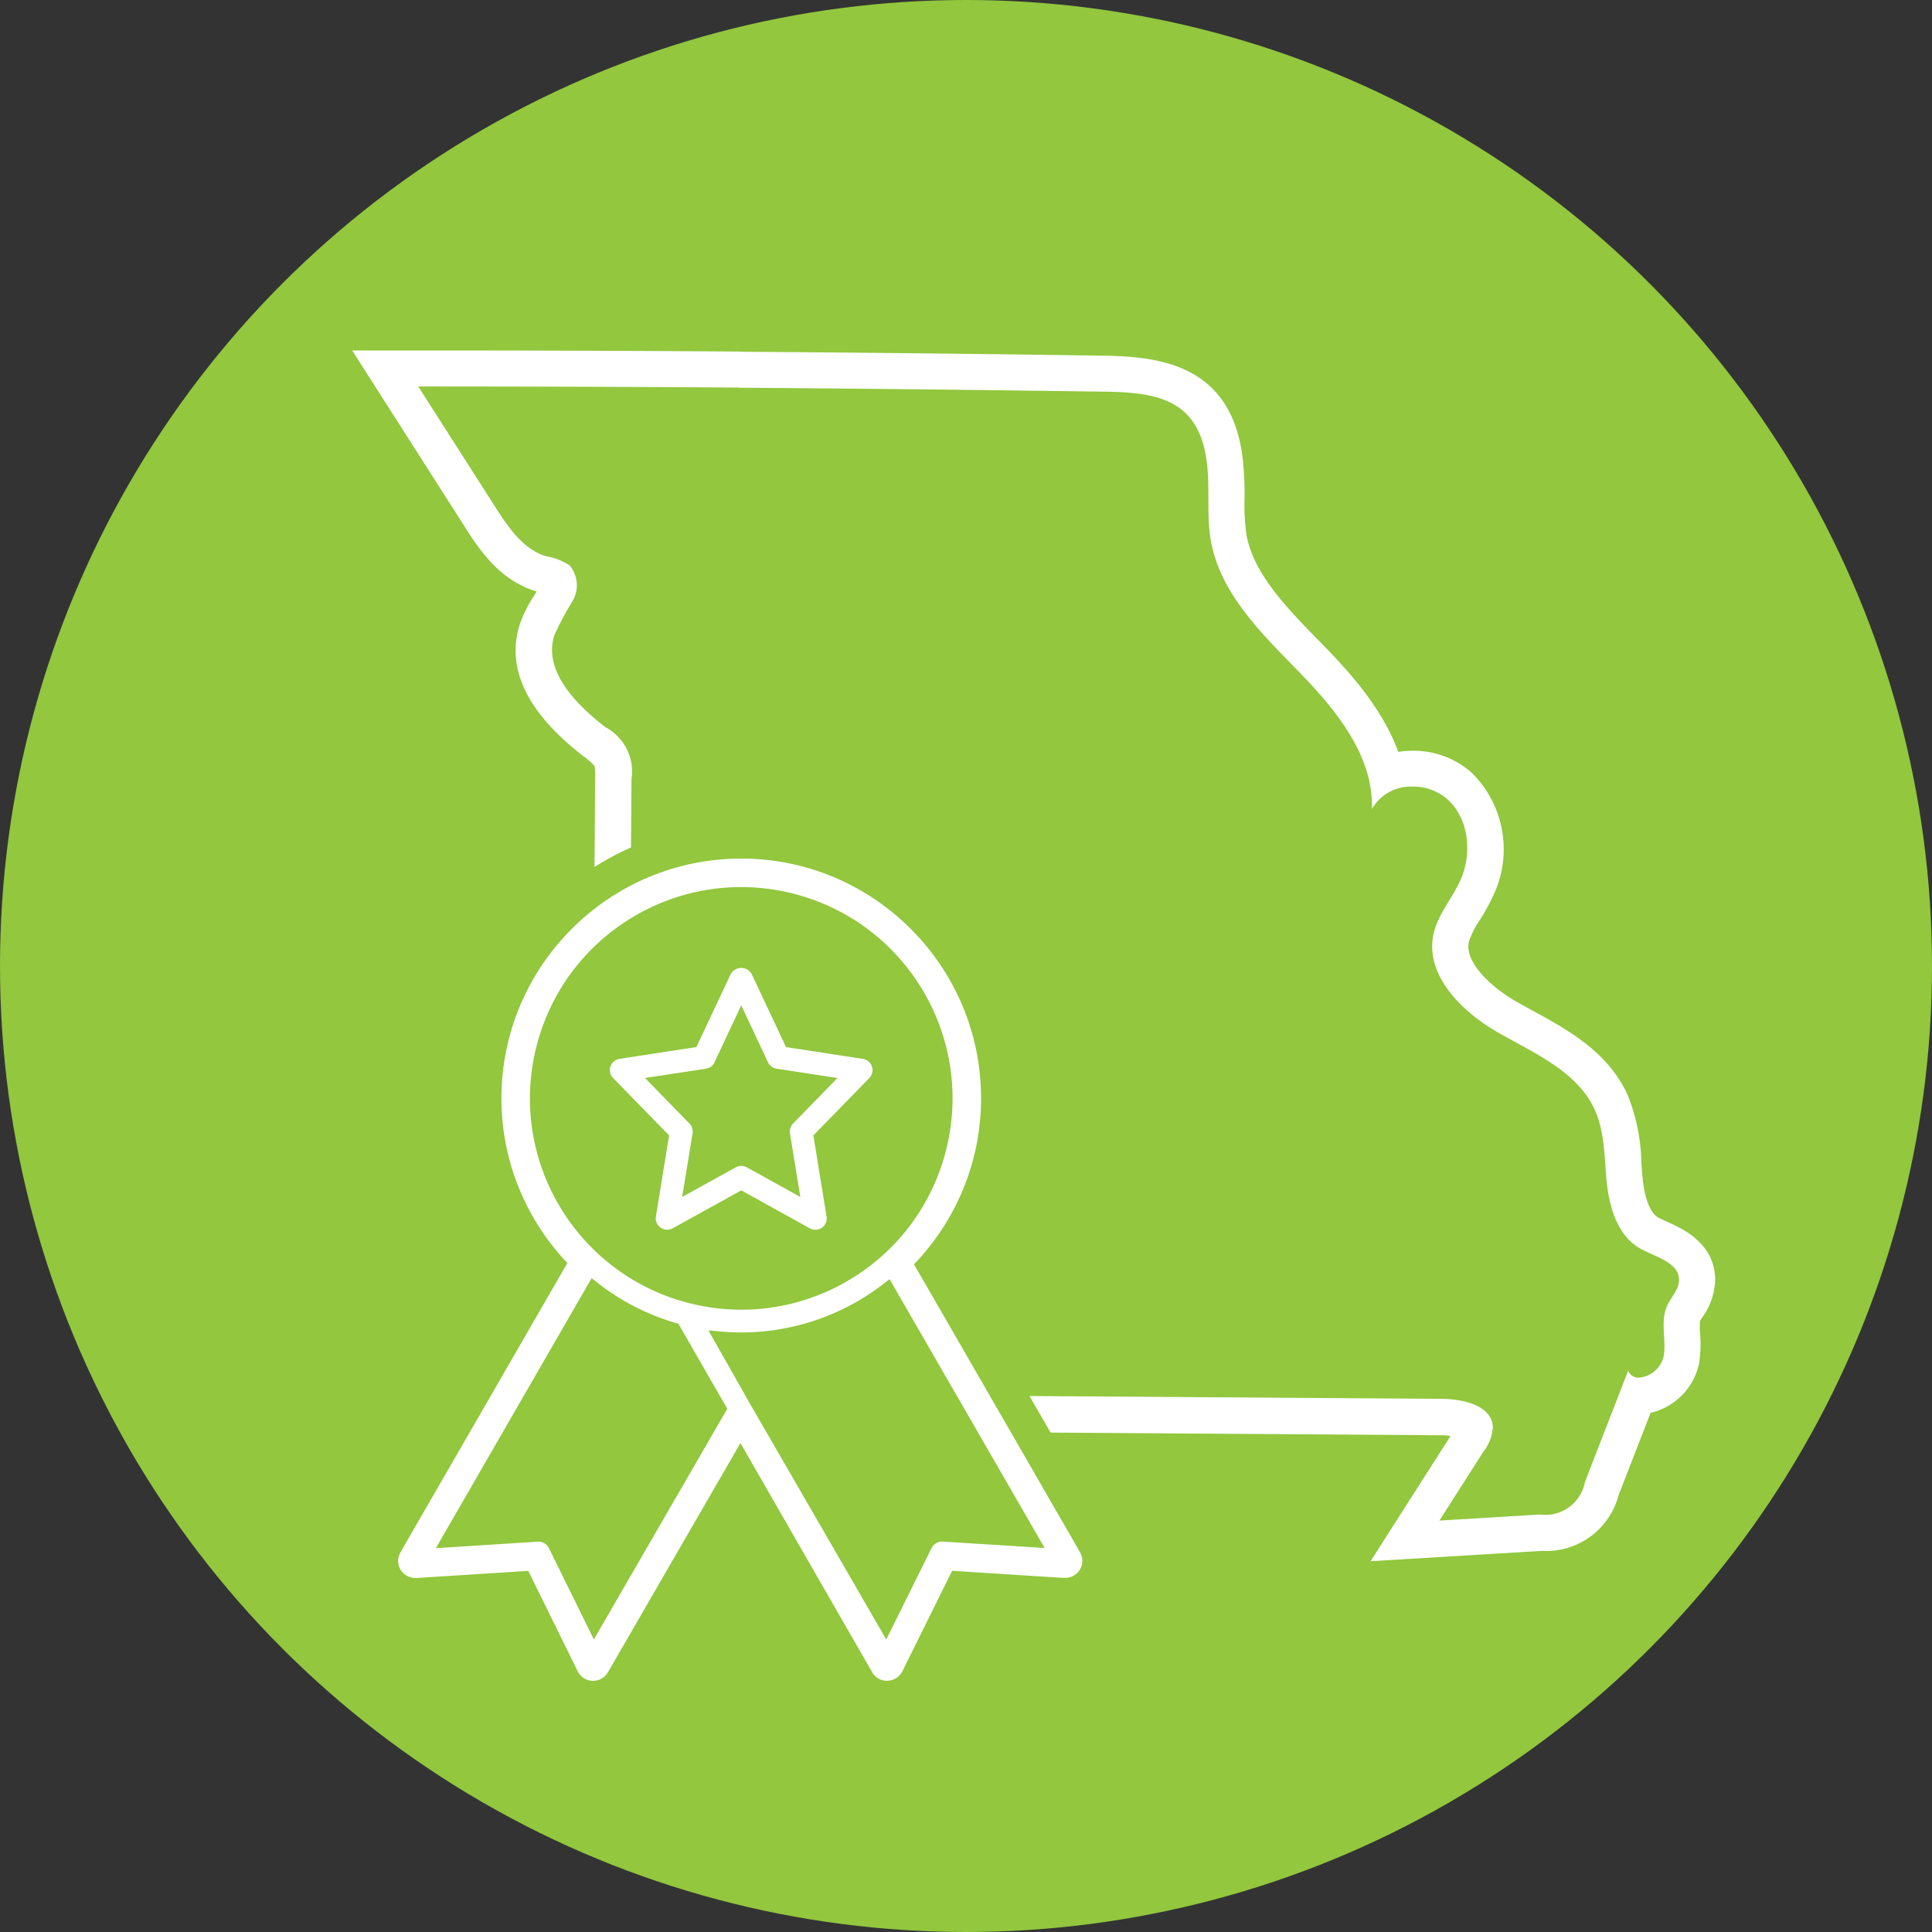 <?xml version="1.0" encoding="UTF-8"?> <svg xmlns="http://www.w3.org/2000/svg" width="177.096" height="177.096" viewBox="0 0 177.096 177.096"><rect x="0" y="0" width="177.096" height="177.096" fill="#333333" stroke="none"/><g transform="translate(-1042.278 -1212.295)"><circle cx="88.548" cy="88.548" r="88.548" transform="translate(1042.278 1212.295)" fill="#92c73e"></circle><path d="M1110.056,1244.52c-9.767-.068-19.674-.1-29.445-.1h-6.052l3.259,5.1L1079.4,1252l5.493,8.6c1.214,1.9,3.05,4.772,6.354,5.841l.227.07c-.081.136-.17.28-.262.427a11.509,11.509,0,0,0-1.282,2.575c-1.3,4.041.662,8.111,5.826,12.1a6.028,6.028,0,0,1,1.019.9,6.288,6.288,0,0,1,.057,1.2l-.394,56.3-.023,3.315,3.316.023,74.644.506a6.744,6.744,0,0,1,.87.06l-1.807,2.829-2.026,3.172-3.5,5.484,6.495-.391.492-.03,4.361-.263,4.36-.263a6.857,6.857,0,0,0,7.018-5.082l2.94-7.572a5.9,5.9,0,0,0,4.438-4.5,11.3,11.3,0,0,0,.1-2.765,6.1,6.1,0,0,1,0-1.161c.053-.106.142-.23.224-.359a6.1,6.1,0,0,0,1.158-3.429c-.038-3.336-2.983-4.663-4.4-5.3-.329-.149-.64-.289-.847-.408-.674-.387-1.19-1.654-1.381-3.39-.058-.529-.1-1.064-.134-1.6a17.608,17.608,0,0,0-1.234-6.159c-1.792-4-5.475-6.012-8.723-7.788-.525-.286-1.046-.571-1.554-.862-2.366-1.359-4.722-3.648-4.3-5.464a8.143,8.143,0,0,1,1.016-2.016,19.873,19.873,0,0,0,1.215-2.212,9.843,9.843,0,0,0-1.974-11.257,8,8,0,0,0-5.342-2.019,8.5,8.5,0,0,0-1.391.1c-1.365-3.725-4.079-6.913-6.765-9.665l-.483-.494c-2.972-3.039-6.046-6.181-6.67-9.768a19.818,19.818,0,0,1-.175-3.276,29.14,29.14,0,0,0-.168-3.7c-1.125-9.295-8.73-9.374-13.762-9.426l-.842-.01q-10.161-.147-20.323-.244-5.6-.054-11.2-.093Z" fill="#fff"></path><path d="M1110.033,1247.835q5.6.039,11.2.093,10.153.1,20.307.243c5.387.077,10.541-.249,11.363,6.538.3,2.362-.043,4.78.365,7.126.84,4.826,4.626,8.5,8.047,12.009s6.867,7.708,6.721,12.6a4.124,4.124,0,0,1,3.784-2.044,4.733,4.733,0,0,1,3.138,1.16c1.989,1.8,2.278,4.993,1.178,7.443-.743,1.652-2.028,3.072-2.437,4.837-.876,3.775,2.519,7.159,5.879,9.087s7.318,3.595,8.9,7.131c.939,2.1.847,4.483,1.1,6.767s1.034,4.758,3.025,5.9c1.406.807,3.563,1.251,3.582,2.872.01.91-.755,1.619-1.117,2.454-.618,1.424-.02,3.087-.3,4.614a2.55,2.55,0,0,1-2.261,1.915,1.02,1.02,0,0,1-.983-.643q-1.982,5.106-3.965,10.212a3.687,3.687,0,0,1-4.127,2.973l-8.722.526-.491.03,4.052-6.344a3.974,3.974,0,0,0,.849-2.236c-.1-1.982-2.724-2.566-4.708-2.579h0l-74.644-.507q.2-28.147.394-56.3a4.594,4.594,0,0,0-2.366-4.745c-2.73-2.107-5.75-5.175-4.7-8.458a28.14,28.14,0,0,1,1.661-3.108,2.851,2.851,0,0,0-.267-3.28,5.785,5.785,0,0,0-2.212-.852c-2.074-.671-3.408-2.635-4.582-4.472l-7.078-11.076q14.711,0,29.422.1" fill="#92c73e"></path><g fill="#fff" stroke-miterlimit="10"><path d="M 1123.588 1367.937 C 1122.467 1367.937 1121.425 1367.335 1120.867 1366.365 L 1110.146 1347.718 L 1099.361 1366.371 C 1098.802 1367.337 1097.761 1367.937 1096.642 1367.937 L 1096.589 1367.937 L 1096.563 1367.937 L 1096.538 1367.936 C 1095.373 1367.898 1094.333 1367.227 1093.823 1366.184 L 1089.757 1357.923 L 1080.543 1358.51 L 1080.513 1358.512 L 1080.483 1358.513 C 1080.454 1358.513 1080.425 1358.514 1080.396 1358.514 C 1079.275 1358.514 1078.26 1357.964 1077.679 1357.042 C 1077.059 1356.056 1077.04 1354.815 1077.628 1353.802 L 1092.355 1328.276 C 1088.681 1323.997 1086.671 1318.61 1086.671 1312.978 C 1086.671 1299.99 1097.237 1289.424 1110.225 1289.424 C 1123.213 1289.424 1133.779 1299.99 1133.779 1312.978 C 1133.779 1318.672 1131.734 1324.103 1127.994 1328.399 L 1142.642 1353.8 C 1143.222 1354.807 1143.2 1356.045 1142.585 1357.03 C 1142.009 1357.954 1140.999 1358.507 1139.885 1358.507 C 1139.885 1358.507 1139.885 1358.507 1139.885 1358.507 C 1139.843 1358.507 1139.801 1358.507 1139.759 1358.505 L 1139.738 1358.504 L 1139.718 1358.503 L 1130.498 1357.914 L 1126.402 1366.185 C 1125.91 1367.173 1124.944 1367.825 1123.852 1367.918 C 1123.766 1367.931 1123.678 1367.937 1123.588 1367.937 Z" stroke="none"></path><path d="M 1123.588 1366.367 C 1123.604 1366.367 1123.622 1366.367 1123.635 1366.358 C 1124.216 1366.339 1124.737 1366.006 1124.995 1365.488 L 1129.555 1356.28 L 1139.818 1356.936 C 1139.84 1356.937 1139.863 1356.937 1139.885 1356.937 C 1140.443 1356.937 1140.958 1356.672 1141.253 1356.198 C 1141.561 1355.705 1141.571 1355.086 1141.282 1354.584 L 1126.06 1328.188 C 1129.858 1324.235 1132.209 1318.88 1132.209 1312.978 C 1132.209 1300.855 1122.344 1290.994 1110.225 1290.994 C 1098.105 1290.994 1088.241 1300.855 1088.241 1312.978 C 1088.241 1318.824 1090.55 1324.13 1094.285 1328.072 L 1078.986 1354.59 C 1078.694 1355.093 1078.7 1355.715 1079.008 1356.205 C 1079.308 1356.681 1079.83 1356.944 1080.396 1356.944 C 1080.411 1356.944 1080.427 1356.943 1080.443 1356.943 L 1090.703 1356.289 L 1095.232 1365.491 C 1095.486 1366.013 1096.008 1366.348 1096.589 1366.367 L 1096.642 1366.367 C 1097.201 1366.367 1097.722 1366.069 1098.002 1365.585 L 1110.15 1344.574 L 1122.228 1365.582 C 1122.508 1366.069 1123.029 1366.367 1123.588 1366.367 M 1123.588 1369.507 C 1121.907 1369.507 1120.343 1368.603 1119.506 1367.148 L 1110.142 1350.861 L 1100.721 1367.157 C 1099.882 1368.607 1098.319 1369.507 1096.642 1369.507 L 1096.487 1369.506 C 1094.739 1369.449 1093.179 1368.44 1092.413 1366.874 L 1088.811 1359.556 L 1080.523 1360.082 C 1080.48 1360.083 1080.438 1360.084 1080.396 1360.084 C 1078.733 1360.084 1077.22 1359.26 1076.351 1357.879 C 1075.42 1356.398 1075.388 1354.539 1076.266 1353.021 L 1090.452 1328.432 C 1086.986 1324.018 1085.101 1318.613 1085.101 1312.978 C 1085.101 1299.124 1096.371 1287.854 1110.225 1287.854 C 1124.079 1287.854 1135.349 1299.124 1135.349 1312.978 C 1135.349 1318.676 1133.43 1324.127 1129.901 1328.562 L 1144.002 1353.015 C 1144.873 1354.527 1144.84 1356.384 1143.917 1357.862 C 1143.053 1359.248 1141.545 1360.078 1139.885 1360.078 C 1139.824 1360.078 1139.762 1360.076 1139.701 1360.074 L 1139.618 1360.07 L 1131.441 1359.547 L 1127.806 1366.888 C 1127.076 1368.354 1125.646 1369.327 1124.027 1369.478 C 1123.888 1369.497 1123.742 1369.507 1123.588 1369.507 Z" stroke="none" fill="#92c73e"></path></g><path d="M1128.716,1353.08a1.607,1.607,0,0,0-1.507.87l-3.728,7.521-12-20.756-3.319-5.858c.68.064,1.366.1,2.063.1a21.85,21.85,0,0,0,13.441-4.627l13.429,23.279Z" fill="#92c73e" stroke="#92c73e" stroke-miterlimit="10" stroke-width="1.047"></path><path d="M1096.752,1361.468l-3.693-7.506a1.588,1.588,0,0,0-1.508-.873l-8.379.534,13.487-23.381a21.911,21.911,0,0,0,7.458,3.838l4.223,7.346Z" fill="#92c73e" stroke="#92c73e" stroke-miterlimit="10" stroke-width="1.047"></path><circle cx="18.843" cy="18.843" r="18.843" transform="translate(1087.556 1326.988) rotate(-76.718)" fill="#92c73e" stroke="#92c73e" stroke-miterlimit="10" stroke-width="1.047"></circle><path d="M1103.052,1316.546l-1.168,7.173a1.569,1.569,0,0,0,2.308,1.626l6.033-3.335,6.033,3.335a1.6,1.6,0,0,0,.76.2,1.549,1.549,0,0,0,.9-.286,1.567,1.567,0,0,0,.644-1.535l-1.168-7.173,4.94-5.066a1.568,1.568,0,0,0-.886-2.648l-6.764-1.036-3.044-6.476a1.63,1.63,0,0,0-2.839,0l-3.043,6.476-6.765,1.036a1.567,1.567,0,0,0-.885,2.648Zm4.01-5.77a1.563,1.563,0,0,0,1.184-.885l1.979-4.209,1.978,4.209a1.552,1.552,0,0,0,1.184.882l4.573.7-3.36,3.445a1.565,1.565,0,0,0-.427,1.35l.775,4.764-3.963-2.192a1.586,1.586,0,0,0-1.52,0l-3.964,2.192.776-4.764a1.571,1.571,0,0,0-.427-1.35l-3.36-3.445Z" fill="#fff" stroke="#92c73e" stroke-miterlimit="10" stroke-width="1.047"></path></g></svg> 